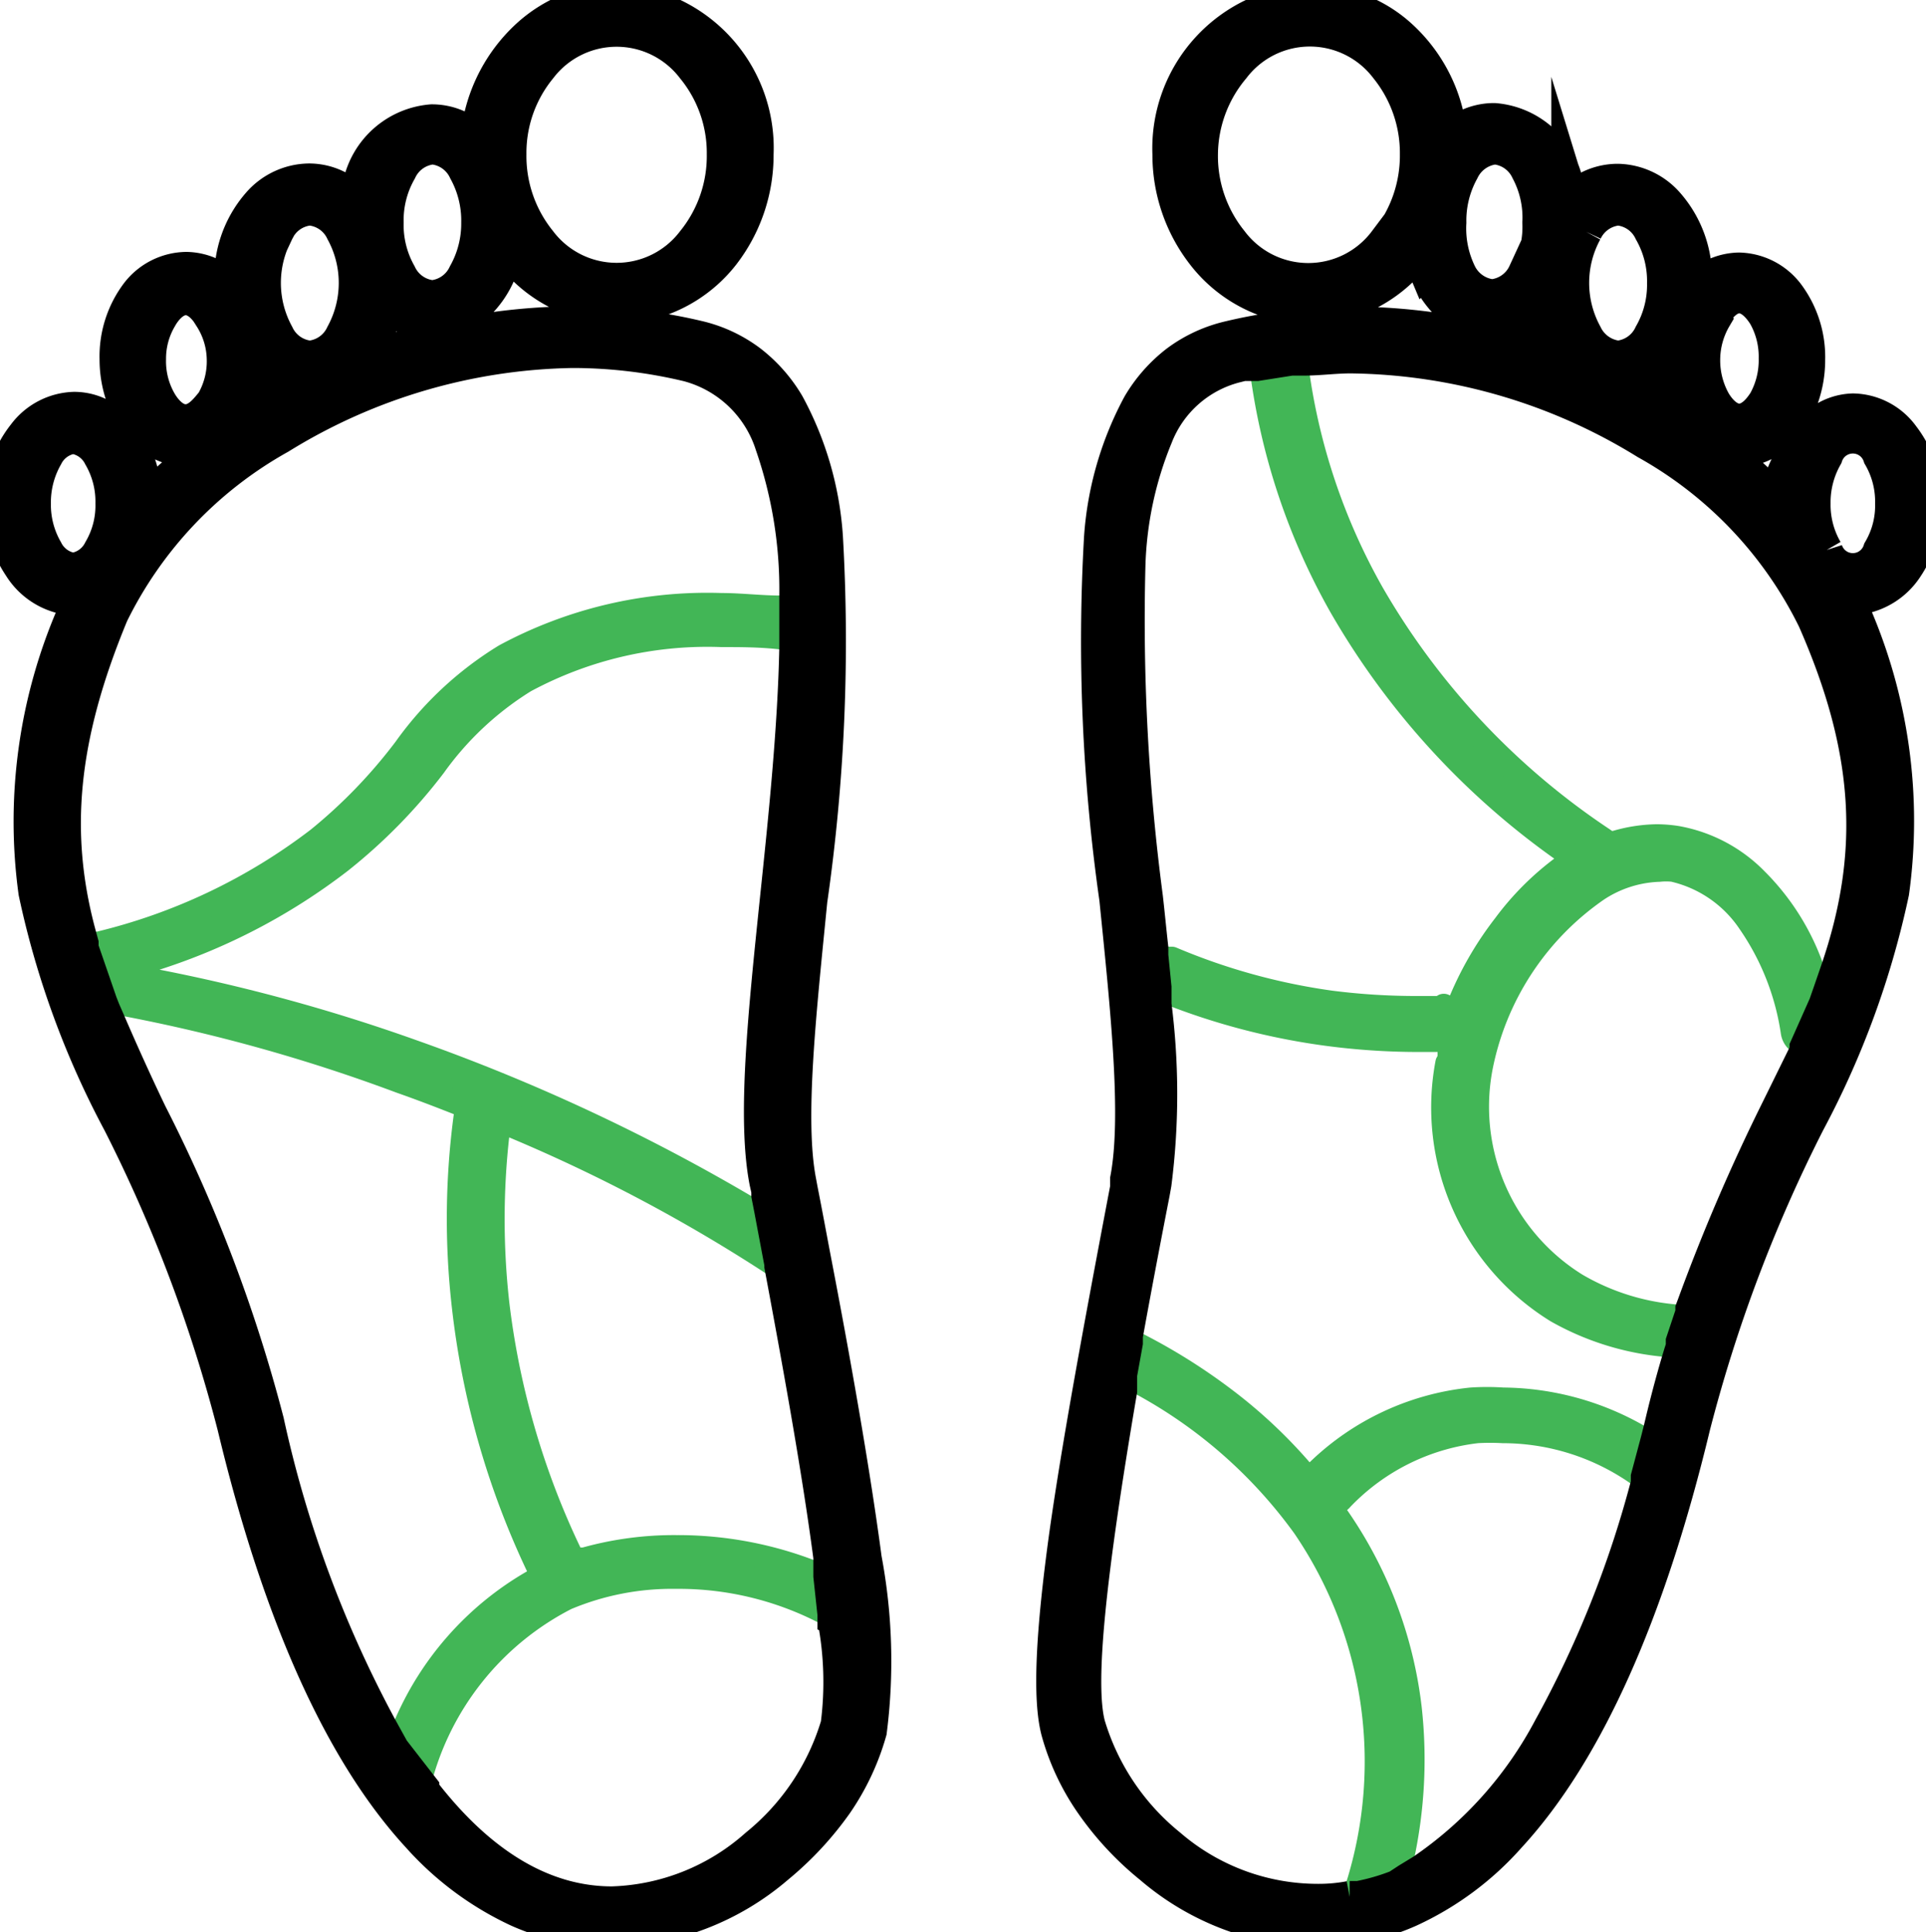 <svg viewBox="0 0 60.55 60.75" xmlns="http://www.w3.org/2000/svg"><path d="m6.61 12.63a2.53 2.53 0 0 0 .39-1.34 2.49 2.49 0 0 0 -.39-1.29c-.1-.18-.38-.59-.77-.59s-.67.41-.77.59a2.49 2.49 0 0 0 -.34 1.33 2.53 2.53 0 0 0 .34 1.34c.1.17.38.58.77.58s.67-.45.77-.62z" fill="none"/><path d="m8.48 12.71.36-.2.31-.17.22-.12-.23-.11-.32-.11-.23-.14-.3-.19-.21-.14v.23l-.08.24a2.14 2.14 0 0 1 -.09.34l-.14.48-.11.35.34-.17z" fill="none"/><path d="m9.71 11.21a1.23 1.23 0 0 0 1-.71 3.35 3.35 0 0 0 0-3.21 1.22 1.22 0 0 0 -1-.7 1.22 1.22 0 0 0 -1 .7 3.35 3.35 0 0 0 0 3.21 1.23 1.23 0 0 0 1 .71z" fill="none"/><path d="m3.12 17.29a2.74 2.74 0 0 0 .38-1.46 2.8 2.8 0 0 0 -.38-1.47 1.08 1.08 0 0 0 -.82-.59 1.08 1.08 0 0 0 -.82.59 2.89 2.89 0 0 0 -.38 1.47 2.83 2.83 0 0 0 .38 1.46 1.08 1.08 0 0 0 .82.59 1.08 1.08 0 0 0 .82-.59z" fill="none"/><path d="m13.57 9.3a1.23 1.23 0 0 0 1-.71 3.2 3.2 0 0 0 .43-1.59 3.21 3.21 0 0 0 -.41-1.61 1.23 1.23 0 0 0 -1-.71 1.23 1.23 0 0 0 -1 .71 3.11 3.11 0 0 0 -.4 1.61 3.1 3.1 0 0 0 .41 1.6 1.23 1.23 0 0 0 .97.7z" fill="none"/><path d="m19.39 8.75a3.09 3.09 0 0 0 2.39-1.18 4.24 4.24 0 0 0 .94-2.72 4.19 4.19 0 0 0 -.95-2.7 3 3 0 0 0 -4.77 0 4.19 4.19 0 0 0 -.95 2.7 4.24 4.24 0 0 0 .95 2.72 3.09 3.09 0 0 0 2.39 1.18z" fill="none"/><path d="m13.19 56.09v-.08a9 9 0 0 1 4.61-5.76 8.41 8.41 0 0 1 3.44-.67 10 10 0 0 1 4.92 1.24h.08.07l-.11-1.12-.26-.11-.36-.14a11.67 11.67 0 0 0 -4.31-.81 10.37 10.37 0 0 0 -2.9.39h-.2-.14l-.03-.03-.08-.16a25 25 0 0 1 -2.28-7.84 23.75 23.75 0 0 1 0-5.33v-.28-.19l.21.08.29.13a51.07 51.07 0 0 1 8.26 4.39l.07.05-.26-1.38-.21-.2-.45-.27a60.16 60.16 0 0 0 -10.55-4.93 55.65 55.65 0 0 0 -8.24-2.25l-.76-.14-.53-.11.53-.16.71-.22a19 19 0 0 0 6-3.11 16.91 16.91 0 0 0 2.94-3 9.92 9.92 0 0 1 2.85-2.67 12.08 12.08 0 0 1 6.18-1.44c.63 0 1.3 0 2 .09h.2.12v-.96h-.18-.25c-.65 0-1.29-.08-1.89-.08a13.4 13.4 0 0 0 -6.81 1.6 10.7 10.7 0 0 0 -3.13 2.92 16.27 16.27 0 0 1 -2.74 2.84 18.38 18.38 0 0 1 -6.92 3.29h-.08l-.24.08h-.17l.59 1.69.28.05.39.07a53.17 53.17 0 0 1 8.74 2.44c.6.21 1.2.44 1.81.68l.14.06h.11v.1.16a24.26 24.26 0 0 0 -.07 6.08 25.81 25.81 0 0 0 2.36 8.23l.07.15.06.1-.12.07-.16.08a9.53 9.53 0 0 0 -4.08 4.62l-.18.41-.13.3.81 1.16z" fill="#42b656"/><g fill="none"><path d="m13.19 56.09v-.08a9 9 0 0 1 4.61-5.76 8.58 8.58 0 0 1 3.44-.67 10 10 0 0 1 4.92 1.24h.08.07l-.11-1.12-.26-.11-.36-.14a11.67 11.67 0 0 0 -4.31-.81 10.37 10.37 0 0 0 -2.9.39h-.2-.14l-.03-.03-.08-.16a25 25 0 0 1 -2.28-7.84 23.75 23.75 0 0 1 0-5.33v-.28-.19l.21.08.29.13a51.07 51.07 0 0 1 8.26 4.39l.07.05-.26-1.38-.21-.2-.45-.27a60.16 60.16 0 0 0 -10.55-4.93 55.65 55.65 0 0 0 -8.24-2.25l-.76-.14-.53-.11.53-.16.71-.22a19 19 0 0 0 6-3.11 16.91 16.91 0 0 0 2.94-3 9.92 9.92 0 0 1 2.85-2.67 12.08 12.08 0 0 1 6.18-1.44c.63 0 1.3 0 2 .09h.2.12v-.96h-.18-.25c-.65 0-1.29-.08-1.89-.08a13.4 13.4 0 0 0 -6.81 1.6 10.7 10.7 0 0 0 -3.13 2.92 16.27 16.27 0 0 1 -2.74 2.84 18.38 18.38 0 0 1 -6.92 3.29h-.08l-.24.08h-.17l.59 1.69.28.05.39.07a53.17 53.17 0 0 1 8.74 2.44c.6.21 1.2.44 1.81.68l.14.06h.11v.1.16a24.26 24.26 0 0 0 -.07 6.08 25.81 25.81 0 0 0 2.36 8.23l.07.15.06.1-.12.07-.16.08a9.53 9.53 0 0 0 -4.08 4.62l-.18.41-.13.3.81 1.16z" stroke="#42b656" stroke-linejoin="round" stroke-width=".75"/><path d="m50.84 11.21a1.23 1.23 0 0 0 1-.71 3.1 3.1 0 0 0 .41-1.6 3.11 3.11 0 0 0 -.41-1.61 1.22 1.22 0 0 0 -1-.7 1.23 1.23 0 0 0 -1 .7 3.35 3.35 0 0 0 0 3.21 1.25 1.25 0 0 0 1 .71z"/><path d="m41.17 1a3.08 3.08 0 0 0 -2.39 1.2 4.25 4.25 0 0 0 -1 2.7 4.24 4.24 0 0 0 .94 2.72 3 3 0 0 0 4.8 0 4.29 4.29 0 0 0 .93-2.72 4.24 4.24 0 0 0 -.94-2.7 3.08 3.08 0 0 0 -2.34-1.2z"/><path d="m47 4.67a1.25 1.25 0 0 0 -1 .71 3.21 3.21 0 0 0 -.4 1.62 3.2 3.2 0 0 0 .4 1.59 1.25 1.25 0 0 0 1 .71 1.23 1.23 0 0 0 1-.71 3.1 3.1 0 0 0 .36-1.59 3.11 3.11 0 0 0 -.36-1.62 1.23 1.23 0 0 0 -1-.71z"/><path d="m51.73 12-.32.16-.23.11.22.12.32.17.36.21.48.27.35.2-.1-.35-.15-.48c0-.11-.06-.23-.08-.34l-.07-.31v-.23l-.21.14-.29.19z"/><path d="m54.71 13.21c.39 0 .67-.41.78-.58a2.64 2.64 0 0 0 .33-1.34 2.6 2.6 0 0 0 -.33-1.29c-.11-.18-.39-.59-.78-.59s-.67.41-.77.59a2.6 2.6 0 0 0 -.33 1.33 2.64 2.64 0 0 0 .33 1.34c.06.13.39.54.77.54z"/><path d="m59.07 17.29a2.74 2.74 0 0 0 .38-1.46 2.8 2.8 0 0 0 -.38-1.47.86.86 0 0 0 -1.64 0 2.89 2.89 0 0 0 -.38 1.47 2.83 2.83 0 0 0 .38 1.46.86.86 0 0 0 1.64 0z"/></g><path d="m57 30.54a7.41 7.41 0 0 0 -1.78-2.87 4.62 4.62 0 0 0 -2.51-1.33 4.21 4.21 0 0 0 -.62-.05 4.79 4.79 0 0 0 -1.33.21h-.12-.08l-.07-.05-.1-.07a23.18 23.18 0 0 1 -7.25-7.73 19.61 19.61 0 0 1 -2.39-7.21v-.19-.14l-1.08.17v.15.22a20.49 20.49 0 0 0 2.48 7.41 24.06 24.06 0 0 0 7 7.68l.21.15.15.11-.15.1-.21.15a8.77 8.77 0 0 0 -1.85 1.85 10.45 10.45 0 0 0 -1.36 2.32l-.07.15v.12h-.13-.19-.16v-.07.07h-.9a21.19 21.19 0 0 1 -2.65-.17 19.78 19.78 0 0 1 -5-1.38h-.13-.16-.11l.1 1 .24.09.34.13a21.32 21.32 0 0 0 4.61 1.15 21.71 21.71 0 0 0 2.8.19h1.09v.17l-.05.24c0 .11 0 .21-.07.31a7.52 7.52 0 0 0 3.44 7.8 8.48 8.48 0 0 0 3.58 1.08h.26.18l.3-.9h-.14-.2-.06a7.41 7.41 0 0 1 -3.3-1 6.59 6.59 0 0 1 -3-6.87 8.86 8.86 0 0 1 3.66-5.56 3.74 3.74 0 0 1 1.94-.62 2.12 2.12 0 0 1 .44 0 3.94 3.94 0 0 1 2.4 1.65 8.14 8.14 0 0 1 1.36 3.46.46.46 0 0 0 .19.3l.13.09.09.07.6-1.35-.16-.43z" fill="#42b656"/><path d="m57 30.54a7.41 7.41 0 0 0 -1.78-2.87 4.62 4.62 0 0 0 -2.51-1.33 4.21 4.21 0 0 0 -.62-.05 4.79 4.79 0 0 0 -1.33.21h-.12-.08l-.07-.05-.1-.07a23.18 23.18 0 0 1 -7.25-7.73 19.61 19.61 0 0 1 -2.39-7.21v-.19-.14l-1.08.17v.15.22a20.49 20.49 0 0 0 2.48 7.41 24.06 24.06 0 0 0 7 7.68l.21.15.15.11-.15.1-.21.15a8.77 8.77 0 0 0 -1.85 1.85 10.45 10.45 0 0 0 -1.36 2.32l-.07.15v.12h-.13-.19-.16v-.07.07h-.9a21.19 21.19 0 0 1 -2.65-.17 19.78 19.78 0 0 1 -5-1.38h-.13-.16-.11l.1 1 .24.09.34.13a21.32 21.32 0 0 0 4.61 1.15 21.71 21.71 0 0 0 2.8.19h1.09v.17l-.05.24c0 .11 0 .21-.07.31a7.52 7.52 0 0 0 3.44 7.8 8.48 8.48 0 0 0 3.58 1.08h.26.18l.3-.9h-.14-.2-.06a7.41 7.41 0 0 1 -3.3-1 6.59 6.59 0 0 1 -3-6.87 8.86 8.86 0 0 1 3.66-5.56 3.74 3.74 0 0 1 1.94-.62 2.12 2.12 0 0 1 .44 0 3.94 3.94 0 0 1 2.4 1.65 8.14 8.14 0 0 1 1.36 3.46.46.46 0 0 0 .19.3l.13.09.09.07.6-1.35-.16-.43z" fill="none" stroke="#42b656" stroke-linejoin="round" stroke-width=".75"/><path d="m51.5 45.15a8.71 8.71 0 0 0 -4.25-1.15 7.56 7.56 0 0 0 -1 0 8.12 8.12 0 0 0 -4.79 2.22l-.18.17-.13.13-.11-.13-.17-.19a15.61 15.61 0 0 0 -2.33-2.18 18.38 18.38 0 0 0 -2.82-1.77l-.13-.07h-.09l-.18 1 .2.12.29.16a15.31 15.31 0 0 1 5.19 4.54 13.1 13.1 0 0 1 1.68 11.3s0 .06 0 .09v.24a6.7 6.7 0 0 0 1.21-.35l.07-.34.11-.48a14.61 14.61 0 0 0 .25-4.77 13.22 13.22 0 0 0 -2.32-6.06l-.1-.14-.07-.11.11-.07.15-.11a.27.27 0 0 0 .08-.07 7 7 0 0 1 4.27-2.13 7.32 7.32 0 0 1 .81 0 7.41 7.41 0 0 1 4.25 1.35l.1.08.08.05.32-1.07-.2-.11z" fill="#42b656"/><path d="m51.5 45.15a8.71 8.71 0 0 0 -4.25-1.15 7.56 7.56 0 0 0 -1 0 8.12 8.12 0 0 0 -4.79 2.22l-.18.17-.13.13-.11-.13-.17-.19a15.61 15.61 0 0 0 -2.33-2.18 18.38 18.38 0 0 0 -2.82-1.77l-.13-.07h-.09l-.18 1 .2.12.29.16a15.31 15.31 0 0 1 5.19 4.54 13.1 13.1 0 0 1 1.68 11.3s0 .06 0 .09v.24a6.7 6.7 0 0 0 1.21-.35l.07-.34.11-.48a14.61 14.61 0 0 0 .25-4.77 13.22 13.22 0 0 0 -2.32-6.06l-.1-.14-.07-.11.11-.07.15-.11a.27.27 0 0 0 .08-.07 7 7 0 0 1 4.27-2.13 7.32 7.32 0 0 1 .81 0 7.41 7.41 0 0 1 4.25 1.35l.1.08.08.05.32-1.07-.2-.11z" fill="none" stroke="#42b656" stroke-linejoin="round" stroke-width=".75"/><path d="m27.22 49c-.37-2.79-1-6.34-1.6-9.45-.12-.63-.25-1.34-.41-2.15l-.05-.27c-.37-1.93 0-5.27.35-8.81a57.31 57.31 0 0 0 .49-11.44 10.17 10.17 0 0 0 -1.21-4.18 4.74 4.74 0 0 0 -1.19-1.35 4.4 4.4 0 0 0 -1.65-.77 16.09 16.09 0 0 0 -1.71-.31 18.25 18.25 0 0 0 -2.24-.14 19.1 19.1 0 0 0 -2.8.23l-.77.12h-.28l-.36.1-.69.18-.75.23-.47.15-.34.1.13-.28.19-.41a4.28 4.28 0 0 0 .17-.43l.08-.26.06-.18.18.11.26.14a1.74 1.74 0 0 0 .49.2l.69.18a.53.53 0 0 0 .47-.09l.58-.46a3 3 0 0 0 .91-1.25l.13-.31.12-.2.18.18.25.25a4.36 4.36 0 0 0 1.71 1.05 4 4 0 0 0 2.06.12 4.36 4.36 0 0 0 2.56-1.6 5.13 5.13 0 0 0 1.06-3.14 4.66 4.66 0 0 0 -4.43-4.86 4.08 4.08 0 0 0 -1.47.27 4.36 4.36 0 0 0 -1.28.78 5 5 0 0 0 -1.57 2.68l-.07.27v.19l-.2-.1-.31-.09a2 2 0 0 0 -.92-.22 2.55 2.55 0 0 0 -2.29 2l-.08.22-.06.18-.14-.13-.3-.15a2 2 0 0 0 -1-.26 2.16 2.16 0 0 0 -1.6.76 3.55 3.55 0 0 0 -.85 2v.3.22l-.25-.13-.3-.16a1.93 1.93 0 0 0 -.84-.21 2 2 0 0 0 -1.56.78 3.33 3.33 0 0 0 -.67 2.09 3.58 3.58 0 0 0 .31 1.47l.29.65a.37.37 0 0 0 .12.13l.5.32a2 2 0 0 0 .64.27l.39.07.28.06-.2.18-.28.24-.51.46-.3.28-.21.21-.06-.27-.09-.36a3.47 3.47 0 0 0 -.24-.73l-.27-.66a.53.53 0 0 0 -.12-.14l-.5-.32a1.84 1.84 0 0 0 -1.05-.33 2.06 2.06 0 0 0 -1.59.83 3.44 3.44 0 0 0 -.74 2.18 3.59 3.59 0 0 0 .61 2 2.18 2.18 0 0 0 1.39.98h.26.18l-.04.19-.08.21a16.42 16.42 0 0 0 -1.24 8.85 27.51 27.51 0 0 0 2.65 7.25 46.82 46.82 0 0 1 3.6 9.54c1.42 5.92 3.37 10.26 5.8 12.9a9.67 9.67 0 0 0 3.15 2.34 7.31 7.31 0 0 0 2.9.63h.06a8.28 8.28 0 0 0 5.21-2 10.2 10.2 0 0 0 1.86-2 7.71 7.71 0 0 0 1.07-2.28 17.42 17.42 0 0 0 -.16-5.44zm-10.22-46.85a3 3 0 0 1 4.77 0 4.19 4.19 0 0 1 .95 2.7 4.24 4.24 0 0 1 -.94 2.72 3 3 0 0 1 -4.79 0 4.24 4.24 0 0 1 -.94-2.72 4.19 4.19 0 0 1 .95-2.7zm-4.4 3.23a1.23 1.23 0 0 1 1-.71 1.23 1.23 0 0 1 1 .71 3.21 3.21 0 0 1 .4 1.62 3.2 3.2 0 0 1 -.41 1.6 1.23 1.23 0 0 1 -1 .71 1.23 1.23 0 0 1 -1-.71 3.1 3.1 0 0 1 -.4-1.6 3.11 3.11 0 0 1 .41-1.62zm-3.86 1.91a1.22 1.22 0 0 1 1-.7 1.22 1.22 0 0 1 1 .7 3.35 3.35 0 0 1 0 3.21 1.23 1.23 0 0 1 -1 .71 1.23 1.23 0 0 1 -1-.71 3.35 3.35 0 0 1 0-3.21zm-1 5.55.14-.48a2.14 2.14 0 0 0 .12-.36v-.29-.23l.21.14.3.19.23.14.32.16.23.11-.22.12-.31.17-.36.2-.4.29-.35.2zm-1.91.37c-.39 0-.67-.41-.77-.58a2.53 2.53 0 0 1 -.34-1.34 2.49 2.49 0 0 1 .35-1.29c.1-.18.38-.59.77-.59s.67.41.77.59a2.49 2.49 0 0 1 .39 1.29 2.53 2.53 0 0 1 -.34 1.34c-.15.17-.43.58-.82.58zm-3.53 4.67a1.08 1.08 0 0 1 -.82-.59 2.83 2.83 0 0 1 -.38-1.46 2.89 2.89 0 0 1 .38-1.47 1.08 1.08 0 0 1 .82-.59 1.08 1.08 0 0 1 .82.59 2.8 2.8 0 0 1 .38 1.47 2.74 2.74 0 0 1 -.38 1.46 1.08 1.08 0 0 1 -.82.59zm24 36.34a7.69 7.69 0 0 1 -2.53 3.78 7.12 7.12 0 0 1 -4.53 1.81c-2.14 0-4.14-1.2-5.93-3.53v-.07l-.94-1.21-.16-.29-.21-.38a36.54 36.54 0 0 1 -3.57-9.64 47.59 47.59 0 0 0 -3.68-9.69c-.48-1-.93-2-1.33-2.93l-.14-.32-.09-.23-.59-1.71v-.15l-.06-.22c-.89-3.23-.6-6.26 1-10.12a12.83 12.83 0 0 1 5.27-5.55 18 18 0 0 1 9.19-2.7 15.59 15.59 0 0 1 3.62.43 3.76 3.76 0 0 1 2.62 2.5 13.9 13.9 0 0 1 .76 4.72v1.63c-.05 2.53-.34 5.34-.6 7.82-.39 3.75-.73 7-.34 9l.06.27v.14l.09.46.06.32.26 1.38v.07c.52 2.78 1.17 6.33 1.54 9.15v.34.25l.13 1.21v.16a10.51 10.51 0 0 1 .1 3.3z" stroke="#000" stroke-miterlimit="10"/><path d="m58.53 18.81a2.18 2.18 0 0 0 1.41-.93 3.52 3.52 0 0 0 .61-2 3.44 3.44 0 0 0 -.71-2.18 2 2 0 0 0 -1.59-.83 1.86 1.86 0 0 0 -1 .33l-.49.32a.43.43 0 0 0 -.13.14l-.29.64a3.49 3.49 0 0 0 -.34.7l-.08.38-.06.27-.22-.21-.3-.28c-.16-.16-.33-.31-.51-.46l-.28-.24-.2-.18.28-.06.39-.07a2 2 0 0 0 .64-.27l.5-.32a.25.25 0 0 0 .12-.13l.29-.65a3.58 3.58 0 0 0 .31-1.47 3.33 3.33 0 0 0 -.67-2.09 2 2 0 0 0 -1.54-.78 1.93 1.93 0 0 0 -.84.21l-.3.16-.22.12v-.22-.3a3.55 3.55 0 0 0 -.85-2 2.16 2.16 0 0 0 -1.6-.76 2.06 2.06 0 0 0 -1 .26l-.25.15-.19.1-.07-.16-.08-.26a2.55 2.55 0 0 0 -2.29-2 2 2 0 0 0 -.92.22l-.28.15-.19.1-.05-.21v-.28a4.9 4.9 0 0 0 -1.58-2.68 4.19 4.19 0 0 0 -1.32-.77 4.12 4.12 0 0 0 -1.47-.27 4.67 4.67 0 0 0 -4.44 4.85 5.12 5.12 0 0 0 1.07 3.15 4.37 4.37 0 0 0 2.57 1.62 4 4 0 0 0 2.06-.12 4.4 4.4 0 0 0 1.7-1.05l.25-.25.2-.2.09.22.13.31a3 3 0 0 0 .91 1.25l.58.46a.5.5 0 0 0 .46.09l.69-.18a1.94 1.94 0 0 0 .56-.15l.25-.14.19-.11v.18l.09.26a3.29 3.29 0 0 0 .16.44l.19.4.13.28-.33-.1-.44-.21-.76-.23-.69-.18-.35-.1h-.28l-.78-.12a19 19 0 0 0 -2.8-.23h-1.13l-1.11.14a15.91 15.91 0 0 0 -1.7.31 4.45 4.45 0 0 0 -1.66.77 4.74 4.74 0 0 0 -1.19 1.35 10.32 10.32 0 0 0 -1.21 4.18 57.35 57.35 0 0 0 .48 11.37c.36 3.54.71 6.88.34 8.81v.27c-.88 4.63-1.51 8.06-1.91 10.87-.44 3.18-.53 5.21-.26 6.23a7.47 7.47 0 0 0 1.07 2.28 9.64 9.64 0 0 0 1.86 2 8.27 8.27 0 0 0 5.2 2h.06a7.27 7.27 0 0 0 2.9-.63 9.47 9.47 0 0 0 3.15-2.34c2.43-2.64 4.38-7 5.8-12.9a46.82 46.82 0 0 1 3.6-9.54 27.51 27.51 0 0 0 2.65-7.25 16.4 16.4 0 0 0 -1.23-8.85l-.14-.21-.06-.15h.19zm-15-11.24a3 3 0 0 1 -4.8 0 4.24 4.24 0 0 1 -.94-2.72 4.25 4.25 0 0 1 1-2.7 3 3 0 0 1 4.78 0 4.24 4.24 0 0 1 .94 2.7 4.29 4.29 0 0 1 -.94 2.72zm4.38 1a1.23 1.23 0 0 1 -1 .71 1.25 1.25 0 0 1 -1-.71 3.2 3.2 0 0 1 -.31-1.57 3.21 3.21 0 0 1 .4-1.62 1.25 1.25 0 0 1 1-.71 1.23 1.23 0 0 1 1 .71 3.11 3.11 0 0 1 .36 1.62 3.1 3.1 0 0 1 -.36 1.59zm6 1.37c.1-.18.39-.59.77-.59s.67.41.78.59a2.6 2.6 0 0 1 .33 1.33 2.64 2.64 0 0 1 -.33 1.34c-.11.17-.39.58-.78.58s-.67-.41-.77-.58a2.64 2.64 0 0 1 -.33-1.34 2.6 2.6 0 0 1 .36-1.27zm-1.68 1.66.21-.14v.23l.07.31c0 .11.05.23.08.34l.15.48.1.35-.35-.2-.48-.27-.36-.21-.32-.17-.22-.12.23-.11.32-.16.24-.14zm-2.36-4.31a1.23 1.23 0 0 1 1-.7 1.22 1.22 0 0 1 1 .7 3.11 3.11 0 0 1 .41 1.61 3.1 3.1 0 0 1 -.41 1.6 1.23 1.23 0 0 1 -1 .71 1.25 1.25 0 0 1 -1-.71 3.35 3.35 0 0 1 0-3.21zm7.85 23.25-.21.61-.15.43-.6 1.35v.09l-.05.13-.91 1.85a60.27 60.27 0 0 0 -2.57 6l-.06.16v.12l-.3.9v.16l-.07.22c-.21.69-.4 1.4-.57 2.11l-.06.25-.07.28-.05.19-.28 1.05v.09.11a33.43 33.43 0 0 1 -3.07 7.69 12.45 12.45 0 0 1 -4 4.47l-.46.28-.32.21a6.7 6.7 0 0 1 -1.21.35h-.11-.17a5.2 5.2 0 0 1 -1 .09 7.12 7.12 0 0 1 -4.65-1.73 7.69 7.69 0 0 1 -2.53-3.77c-.34-1.28 0-4.62 1-10.5v-.29-.22l.18-1v-.09-.13c.28-1.55.58-3.12.85-4.5l.05-.28a22.19 22.19 0 0 0 0-5.64v-.31-.23l-.1-1v-.24c-.06-.53-.11-1.07-.17-1.59a66.6 66.6 0 0 1 -.55-10.41 11.45 11.45 0 0 1 .86-4.06 3.63 3.63 0 0 1 2.47-2.2l.24-.06h.25.18l1.08-.17h.16.22c.5 0 1-.07 1.49-.07a18 18 0 0 1 9.28 2.7 12.83 12.83 0 0 1 5.27 5.55c1.8 4.09 1.99 7.34.71 11.05zm-.29-13.25a2.83 2.83 0 0 1 -.38-1.46 2.89 2.89 0 0 1 .38-1.47.86.86 0 0 1 1.64 0 2.8 2.8 0 0 1 .38 1.47 2.74 2.74 0 0 1 -.38 1.46.86.86 0 0 1 -1.64 0z" stroke="#000" stroke-miterlimit="10"/></svg>